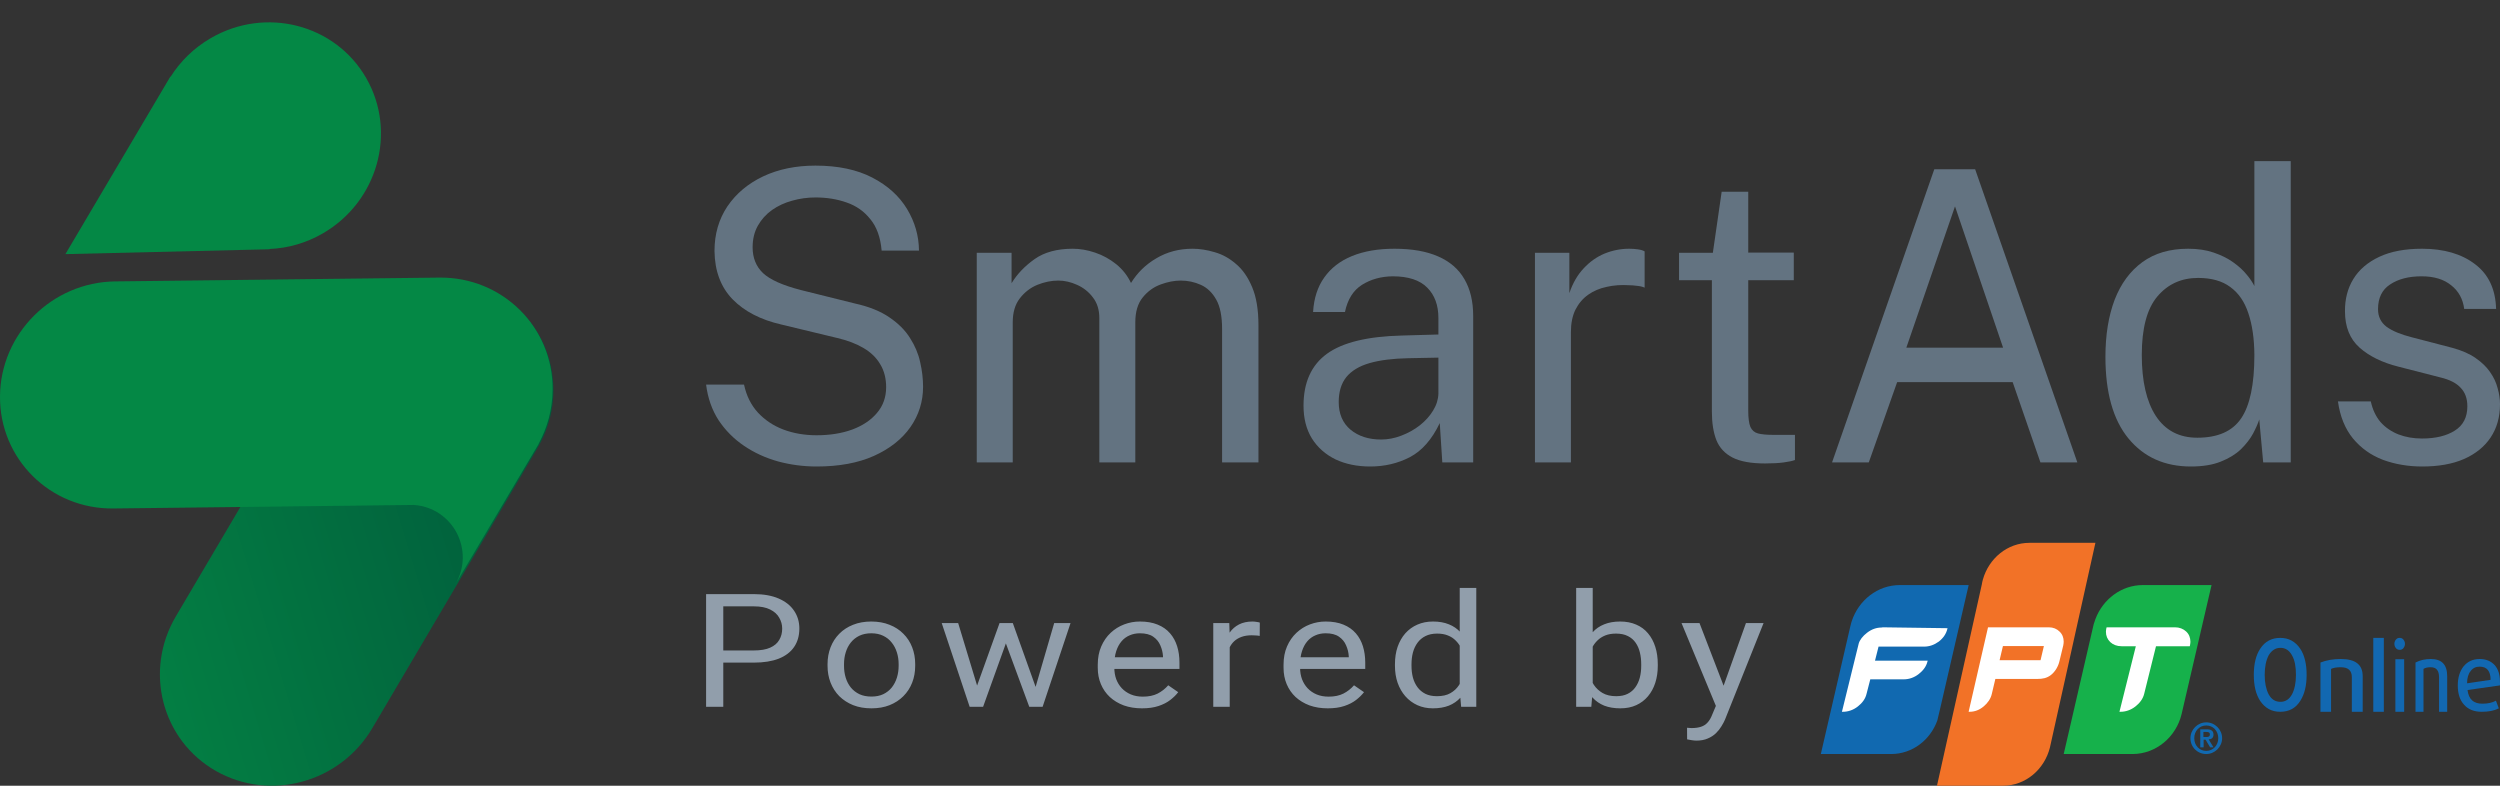 <svg width="105" height="33" viewBox="0 0 105 33" fill="none" xmlns="http://www.w3.org/2000/svg">
<rect x="0" y="0" width="105" height="33" fill="#333333" stroke="none"/>
<path fill-rule="evenodd" clip-rule="evenodd" d="M20.894 12.329C23.172 13.627 23.924 16.534 22.573 18.824L15.636 30.584C14.286 32.873 11.345 33.677 9.067 32.38C6.789 31.082 6.037 28.174 7.387 25.885L14.324 14.125C15.675 11.836 18.616 11.032 20.894 12.329Z" fill="url(#paint0_linear_9991_2267)"/>
<path fill-rule="evenodd" clip-rule="evenodd" d="M4.835 11.819C2.185 11.851 0.02 14.011 0 16.644C-0.02 19.278 2.112 21.388 4.762 21.356L17.381 21.208C19.005 21.319 19.979 23.105 19.114 24.563L22.628 18.638L22.619 18.642C22.99 17.964 23.204 17.191 23.21 16.371C23.231 13.738 21.099 11.628 18.449 11.659L4.835 11.819Z" fill="#048845"/>
<path fill-rule="evenodd" clip-rule="evenodd" d="M13.565 9.799C15.869 8.462 16.682 5.543 15.381 3.279C14.08 1.015 11.157 0.264 8.853 1.601C8.142 2.014 7.573 2.577 7.164 3.225L7.157 3.213L2.747 10.673L11.328 10.469L11.321 10.457C12.084 10.426 12.854 10.212 13.565 9.799Z" fill="#048845"/>
<path d="M34.303 19.593C33.745 19.593 33.203 19.522 32.678 19.38C32.152 19.232 31.676 19.014 31.249 18.724C30.822 18.435 30.466 18.077 30.182 17.651C29.903 17.22 29.727 16.72 29.656 16.152H31.249C31.348 16.618 31.542 17.01 31.832 17.328C32.127 17.645 32.486 17.884 32.907 18.043C33.334 18.202 33.797 18.281 34.295 18.281C34.853 18.281 35.351 18.202 35.789 18.043C36.233 17.878 36.58 17.645 36.832 17.345C37.089 17.044 37.218 16.683 37.218 16.263C37.218 15.894 37.136 15.573 36.971 15.301C36.813 15.028 36.58 14.801 36.273 14.62C35.967 14.438 35.595 14.296 35.157 14.194L32.825 13.632C31.95 13.433 31.263 13.078 30.765 12.567C30.272 12.056 30.02 11.381 30.009 10.541C30.009 9.831 30.19 9.207 30.551 8.667C30.918 8.128 31.419 7.708 32.054 7.407C32.694 7.106 33.425 6.956 34.246 6.956C35.193 6.956 35.989 7.123 36.635 7.458C37.281 7.793 37.768 8.233 38.096 8.778C38.425 9.323 38.592 9.905 38.597 10.524H37.029C36.98 9.967 36.821 9.527 36.553 9.204C36.29 8.874 35.959 8.642 35.559 8.505C35.16 8.364 34.725 8.293 34.254 8.293C33.914 8.293 33.586 8.338 33.269 8.429C32.957 8.514 32.675 8.645 32.423 8.821C32.177 8.997 31.98 9.215 31.832 9.476C31.684 9.737 31.61 10.041 31.61 10.387C31.61 10.83 31.755 11.191 32.045 11.469C32.341 11.747 32.875 11.986 33.646 12.184L35.904 12.746C36.495 12.877 36.977 13.07 37.349 13.325C37.727 13.581 38.017 13.87 38.219 14.194C38.427 14.518 38.57 14.855 38.646 15.207C38.728 15.559 38.769 15.905 38.769 16.246C38.769 16.865 38.592 17.43 38.236 17.941C37.88 18.446 37.368 18.849 36.7 19.15C36.038 19.445 35.239 19.593 34.303 19.593Z" fill="#637381"/>
<path d="M41.024 19.422V10.617H42.486V11.895C42.721 11.509 43.044 11.171 43.455 10.881C43.865 10.592 44.399 10.447 45.056 10.447C45.362 10.447 45.674 10.501 45.991 10.609C46.314 10.717 46.61 10.879 46.878 11.094C47.146 11.31 47.354 11.574 47.502 11.886C47.765 11.455 48.12 11.108 48.569 10.847C49.018 10.58 49.525 10.447 50.088 10.447C50.384 10.447 50.693 10.495 51.016 10.592C51.339 10.683 51.637 10.847 51.911 11.086C52.19 11.319 52.417 11.645 52.592 12.065C52.767 12.479 52.855 13.013 52.855 13.666V19.422H51.328V13.819C51.328 13.286 51.246 12.874 51.082 12.584C50.917 12.289 50.701 12.082 50.433 11.963C50.17 11.844 49.888 11.784 49.587 11.784C49.325 11.784 49.045 11.838 48.75 11.946C48.454 12.054 48.203 12.235 47.995 12.491C47.787 12.746 47.683 13.095 47.683 13.538V19.422H46.172V13.359C46.172 13.013 46.082 12.723 45.901 12.491C45.726 12.258 45.504 12.082 45.236 11.963C44.973 11.844 44.711 11.784 44.448 11.784C44.158 11.784 43.865 11.844 43.569 11.963C43.279 12.082 43.033 12.272 42.831 12.533C42.633 12.789 42.535 13.124 42.535 13.538V19.422H41.024Z" fill="#637381"/>
<path d="M57.547 19.593C57 19.593 56.516 19.493 56.094 19.295C55.673 19.09 55.342 18.798 55.101 18.418C54.866 18.037 54.748 17.577 54.748 17.038C54.748 16.062 55.076 15.335 55.733 14.858C56.39 14.381 57.444 14.126 58.894 14.092L60.413 14.049V13.359C60.413 12.82 60.257 12.394 59.945 12.082C59.633 11.764 59.148 11.605 58.492 11.605C58.005 11.611 57.575 11.73 57.203 11.963C56.836 12.196 56.598 12.576 56.488 13.104H55.15C55.183 12.53 55.339 12.048 55.618 11.656C55.897 11.259 56.286 10.958 56.784 10.754C57.288 10.549 57.881 10.447 58.566 10.447C59.304 10.447 59.917 10.555 60.405 10.771C60.897 10.986 61.264 11.304 61.505 11.724C61.751 12.145 61.874 12.661 61.874 13.274V19.422H60.577L60.47 17.77C60.142 18.457 59.723 18.934 59.214 19.201C58.711 19.462 58.155 19.593 57.547 19.593ZM58.007 18.46C58.292 18.46 58.574 18.406 58.853 18.298C59.138 18.191 59.398 18.046 59.633 17.864C59.868 17.677 60.054 17.47 60.191 17.242C60.334 17.01 60.407 16.771 60.413 16.527V15.02L59.148 15.045C58.503 15.057 57.961 15.125 57.523 15.25C57.09 15.375 56.765 15.571 56.546 15.837C56.333 16.104 56.226 16.453 56.226 16.885C56.226 17.379 56.39 17.765 56.718 18.043C57.052 18.321 57.482 18.46 58.007 18.46Z" fill="#637381"/>
<path d="M64.468 19.422V10.617H65.913V12.312C66.055 11.892 66.255 11.546 66.512 11.273C66.769 10.995 67.062 10.788 67.391 10.651C67.725 10.515 68.069 10.447 68.425 10.447C68.551 10.447 68.674 10.456 68.794 10.473C68.915 10.49 69.008 10.518 69.074 10.558V12.082C68.992 12.042 68.885 12.017 68.754 12.005C68.628 11.988 68.521 11.98 68.433 11.98C68.094 11.957 67.776 11.98 67.481 12.048C67.185 12.11 66.925 12.221 66.701 12.38C66.477 12.539 66.299 12.749 66.167 13.01C66.041 13.266 65.978 13.578 65.978 13.947V19.422H64.468Z" fill="#637381"/>
<path d="M75.339 11.767H73.426V17.242C73.426 17.555 73.456 17.785 73.517 17.932C73.582 18.074 73.689 18.165 73.837 18.205C73.99 18.244 74.198 18.264 74.461 18.264H75.388V19.32C75.284 19.36 75.126 19.394 74.912 19.422C74.704 19.451 74.444 19.465 74.132 19.465C73.547 19.465 73.092 19.383 72.769 19.218C72.447 19.053 72.219 18.809 72.088 18.486C71.962 18.162 71.899 17.765 71.899 17.294V11.767H70.52V10.617H71.94L72.31 8.054H73.426V10.609H75.339V11.767Z" fill="#637381"/>
<path d="M76.946 19.422L81.24 7.109H82.956L87.249 19.422H85.698L84.532 16.05H79.68L78.489 19.422H76.946ZM80.066 14.603H84.13L82.11 8.667L80.066 14.603Z" fill="#637381"/>
<path d="M92.016 19.593C90.916 19.593 90.043 19.201 89.397 18.418C88.751 17.634 88.428 16.49 88.428 14.986C88.428 14.072 88.557 13.274 88.814 12.593C89.077 11.912 89.465 11.384 89.98 11.009C90.494 10.634 91.135 10.447 91.901 10.447C92.306 10.447 92.665 10.501 92.977 10.609C93.294 10.717 93.568 10.853 93.797 11.018C94.027 11.182 94.213 11.352 94.356 11.528C94.504 11.704 94.613 11.866 94.684 12.014V6.768H96.211V19.422H95.054L94.889 17.617C94.835 17.787 94.747 17.986 94.627 18.213C94.506 18.435 94.337 18.653 94.118 18.869C93.899 19.079 93.617 19.252 93.272 19.388C92.933 19.525 92.514 19.593 92.016 19.593ZM92.287 18.384C93.146 18.384 93.759 18.114 94.126 17.575C94.498 17.03 94.684 16.141 94.684 14.909C94.679 14.222 94.594 13.637 94.43 13.155C94.271 12.672 94.019 12.306 93.674 12.056C93.335 11.801 92.883 11.673 92.32 11.673C91.619 11.673 91.05 11.932 90.612 12.448C90.174 12.965 89.955 13.785 89.955 14.909C89.955 16.011 90.152 16.865 90.546 17.472C90.946 18.08 91.526 18.384 92.287 18.384Z" fill="#637381"/>
<path d="M101.732 19.593C101.141 19.593 100.591 19.499 100.082 19.312C99.578 19.119 99.16 18.821 98.826 18.418C98.492 18.009 98.281 17.489 98.194 16.859H99.573C99.65 17.206 99.786 17.495 99.983 17.728C100.186 17.955 100.438 18.128 100.739 18.247C101.04 18.361 101.368 18.418 101.724 18.418C102.293 18.418 102.753 18.307 103.103 18.085C103.454 17.864 103.629 17.523 103.629 17.064C103.629 16.74 103.536 16.482 103.35 16.289C103.169 16.09 102.887 15.945 102.504 15.854L100.747 15.403C100.063 15.233 99.516 14.966 99.105 14.603C98.695 14.239 98.489 13.731 98.489 13.078C98.484 12.562 98.601 12.108 98.842 11.716C99.083 11.324 99.444 11.015 99.926 10.788C100.408 10.561 101.007 10.447 101.724 10.447C102.643 10.447 103.385 10.663 103.949 11.094C104.518 11.52 104.814 12.147 104.836 12.976H103.497C103.443 12.556 103.259 12.224 102.947 11.98C102.641 11.73 102.228 11.605 101.708 11.605C101.166 11.605 100.725 11.719 100.386 11.946C100.046 12.167 99.877 12.514 99.877 12.985C99.877 13.297 99.997 13.544 100.238 13.726C100.479 13.902 100.835 14.049 101.305 14.168L103.005 14.611C103.399 14.719 103.722 14.861 103.974 15.037C104.231 15.213 104.433 15.409 104.581 15.624C104.734 15.84 104.841 16.067 104.901 16.306C104.967 16.538 105 16.763 105 16.979C105 17.518 104.868 17.983 104.606 18.375C104.348 18.761 103.976 19.062 103.489 19.278C103.007 19.488 102.422 19.593 101.732 19.593Z" fill="#637381"/>
<path d="M31.663 27.83H30.209V27.319H31.663C31.945 27.319 32.173 27.28 32.347 27.202C32.522 27.124 32.649 27.016 32.728 26.877C32.811 26.739 32.852 26.58 32.852 26.403C32.852 26.24 32.811 26.087 32.728 25.945C32.649 25.802 32.522 25.687 32.347 25.6C32.173 25.511 31.945 25.467 31.663 25.467H30.378V29.685H29.656V24.953H31.663C32.074 24.953 32.422 25.015 32.706 25.139C32.99 25.262 33.206 25.433 33.352 25.652C33.499 25.869 33.573 26.117 33.573 26.396C33.573 26.7 33.499 26.959 33.352 27.173C33.206 27.388 32.99 27.551 32.706 27.664C32.422 27.774 32.074 27.83 31.663 27.83ZM34.757 27.966V27.891C34.757 27.638 34.8 27.403 34.884 27.186C34.969 26.967 35.091 26.778 35.251 26.617C35.41 26.455 35.603 26.329 35.83 26.24C36.057 26.149 36.311 26.104 36.592 26.104C36.876 26.104 37.132 26.149 37.358 26.24C37.588 26.329 37.782 26.455 37.941 26.617C38.103 26.778 38.227 26.967 38.311 27.186C38.396 27.403 38.438 27.638 38.438 27.891V27.966C38.438 28.22 38.396 28.455 38.311 28.671C38.227 28.888 38.103 29.078 37.941 29.24C37.782 29.4 37.589 29.526 37.362 29.617C37.138 29.706 36.884 29.75 36.6 29.75C36.316 29.75 36.06 29.706 35.834 29.617C35.607 29.526 35.413 29.4 35.251 29.24C35.091 29.078 34.969 28.888 34.884 28.671C34.8 28.455 34.757 28.22 34.757 27.966ZM35.449 27.891V27.966C35.449 28.142 35.472 28.307 35.52 28.463C35.567 28.617 35.638 28.754 35.733 28.873C35.83 28.992 35.951 29.086 36.095 29.156C36.24 29.223 36.408 29.256 36.6 29.256C36.789 29.256 36.955 29.223 37.097 29.156C37.241 29.086 37.361 28.992 37.456 28.873C37.55 28.754 37.621 28.617 37.669 28.463C37.718 28.307 37.743 28.142 37.743 27.966V27.891C37.743 27.718 37.718 27.554 37.669 27.401C37.621 27.245 37.549 27.107 37.452 26.988C37.357 26.866 37.238 26.771 37.093 26.702C36.951 26.633 36.784 26.598 36.592 26.598C36.403 26.598 36.236 26.633 36.091 26.702C35.949 26.771 35.83 26.866 35.733 26.988C35.638 27.107 35.567 27.245 35.52 27.401C35.472 27.554 35.449 27.718 35.449 27.891ZM40.942 29.061L41.981 26.169H42.437L42.347 26.744L41.29 29.685H40.845L40.942 29.061ZM40.243 26.169L41.129 29.094L41.192 29.685H40.725L39.552 26.169H40.243ZM43.431 29.071L44.276 26.169H44.963L43.79 29.685H43.326L43.431 29.071ZM42.538 26.169L43.554 29.013L43.67 29.685H43.229L42.142 26.738L42.052 26.169H42.538ZM47.964 29.75C47.682 29.75 47.427 29.709 47.198 29.627C46.971 29.542 46.775 29.424 46.611 29.273C46.449 29.121 46.325 28.941 46.237 28.733C46.15 28.525 46.106 28.297 46.106 28.05V27.914C46.106 27.628 46.155 27.374 46.252 27.15C46.349 26.925 46.481 26.734 46.648 26.578C46.815 26.422 47.005 26.304 47.217 26.224C47.428 26.144 47.647 26.104 47.874 26.104C48.163 26.104 48.413 26.147 48.622 26.234C48.834 26.32 49.007 26.442 49.141 26.598C49.276 26.752 49.375 26.934 49.44 27.144C49.505 27.352 49.537 27.579 49.537 27.826V28.096H46.518V27.605H48.846V27.56C48.836 27.404 48.799 27.252 48.734 27.105C48.672 26.957 48.572 26.836 48.435 26.741C48.298 26.645 48.111 26.598 47.874 26.598C47.717 26.598 47.573 26.627 47.441 26.686C47.309 26.742 47.195 26.826 47.101 26.939C47.006 27.052 46.932 27.189 46.88 27.352C46.828 27.514 46.802 27.702 46.802 27.914V28.05C46.802 28.217 46.828 28.375 46.88 28.522C46.935 28.667 47.013 28.795 47.115 28.905C47.22 29.016 47.346 29.102 47.493 29.165C47.642 29.228 47.812 29.259 48.001 29.259C48.245 29.259 48.452 29.216 48.622 29.13C48.791 29.043 48.939 28.927 49.066 28.782L49.485 29.071C49.398 29.186 49.287 29.295 49.152 29.399C49.018 29.503 48.852 29.588 48.655 29.653C48.461 29.718 48.23 29.75 47.964 29.75ZM51.648 26.721V29.685H50.957V26.169H51.63L51.648 26.721ZM52.912 26.149L52.908 26.708C52.851 26.697 52.796 26.691 52.743 26.689C52.694 26.684 52.636 26.682 52.572 26.682C52.412 26.682 52.271 26.704 52.149 26.747C52.027 26.791 51.924 26.851 51.839 26.929C51.754 27.007 51.687 27.101 51.637 27.209C51.59 27.315 51.559 27.432 51.544 27.56L51.349 27.657C51.349 27.445 51.373 27.246 51.42 27.059C51.47 26.873 51.546 26.708 51.648 26.565C51.751 26.42 51.88 26.308 52.037 26.227C52.197 26.145 52.386 26.104 52.605 26.104C52.655 26.104 52.712 26.109 52.777 26.12C52.842 26.129 52.887 26.139 52.912 26.149ZM55.766 29.75C55.485 29.75 55.23 29.709 55 29.627C54.773 29.542 54.578 29.424 54.413 29.273C54.252 29.121 54.127 28.941 54.04 28.733C53.953 28.525 53.909 28.297 53.909 28.05V27.914C53.909 27.628 53.958 27.374 54.055 27.15C54.152 26.925 54.284 26.734 54.451 26.578C54.618 26.422 54.807 26.304 55.019 26.224C55.231 26.144 55.45 26.104 55.677 26.104C55.966 26.104 56.215 26.147 56.424 26.234C56.636 26.32 56.809 26.442 56.944 26.598C57.078 26.752 57.178 26.934 57.243 27.144C57.307 27.352 57.34 27.579 57.34 27.826V28.096H54.32V27.605H56.648V27.56C56.639 27.404 56.601 27.252 56.536 27.105C56.474 26.957 56.374 26.836 56.237 26.741C56.1 26.645 55.913 26.598 55.677 26.598C55.52 26.598 55.375 26.627 55.243 26.686C55.111 26.742 54.998 26.826 54.903 26.939C54.808 27.052 54.735 27.189 54.683 27.352C54.63 27.514 54.604 27.702 54.604 27.914V28.05C54.604 28.217 54.63 28.375 54.683 28.522C54.737 28.667 54.816 28.795 54.918 28.905C55.023 29.016 55.148 29.102 55.295 29.165C55.445 29.228 55.614 29.259 55.804 29.259C56.048 29.259 56.255 29.216 56.424 29.13C56.594 29.043 56.742 28.927 56.869 28.782L57.288 29.071C57.2 29.186 57.089 29.295 56.955 29.399C56.82 29.503 56.655 29.588 56.458 29.653C56.264 29.718 56.033 29.75 55.766 29.75ZM61.308 29.003V24.693H62.004V29.685H61.368L61.308 29.003ZM58.588 27.966V27.898C58.588 27.629 58.625 27.385 58.7 27.167C58.777 26.946 58.885 26.756 59.025 26.598C59.167 26.44 59.335 26.318 59.529 26.234C59.726 26.147 59.945 26.104 60.187 26.104C60.441 26.104 60.663 26.143 60.852 26.221C61.044 26.297 61.206 26.408 61.338 26.555C61.473 26.701 61.579 26.876 61.656 27.082C61.733 27.288 61.787 27.521 61.817 27.781V28.08C61.789 28.338 61.736 28.57 61.656 28.775C61.579 28.981 61.473 29.157 61.338 29.302C61.206 29.447 61.044 29.559 60.852 29.637C60.661 29.712 60.436 29.75 60.18 29.75C59.943 29.75 59.726 29.706 59.529 29.617C59.335 29.528 59.167 29.404 59.025 29.243C58.885 29.083 58.777 28.895 58.7 28.678C58.625 28.459 58.588 28.222 58.588 27.966ZM59.283 27.898V27.966C59.283 28.142 59.303 28.306 59.343 28.46C59.385 28.614 59.45 28.749 59.537 28.866C59.624 28.983 59.735 29.075 59.869 29.142C60.004 29.208 60.165 29.24 60.352 29.24C60.581 29.24 60.769 29.198 60.916 29.113C61.065 29.029 61.185 28.917 61.275 28.779C61.364 28.64 61.434 28.489 61.484 28.327V27.544C61.454 27.424 61.411 27.31 61.353 27.199C61.298 27.087 61.226 26.987 61.136 26.9C61.049 26.811 60.941 26.741 60.811 26.689C60.684 26.637 60.534 26.611 60.359 26.611C60.17 26.611 60.007 26.645 59.869 26.715C59.735 26.782 59.624 26.875 59.537 26.994C59.45 27.111 59.385 27.248 59.343 27.404C59.303 27.558 59.283 27.722 59.283 27.898ZM66.199 24.693H66.894V29.003L66.835 29.685H66.199V24.693ZM69.627 27.898V27.966C69.627 28.222 69.592 28.459 69.522 28.678C69.452 28.895 69.35 29.083 69.215 29.243C69.081 29.404 68.916 29.528 68.722 29.617C68.528 29.706 68.305 29.75 68.053 29.75C67.796 29.75 67.571 29.712 67.377 29.637C67.185 29.559 67.023 29.447 66.891 29.302C66.759 29.157 66.653 28.981 66.573 28.775C66.496 28.57 66.442 28.338 66.412 28.08V27.781C66.442 27.521 66.496 27.288 66.573 27.082C66.653 26.876 66.759 26.701 66.891 26.555C67.023 26.408 67.185 26.297 67.377 26.221C67.569 26.143 67.791 26.104 68.046 26.104C68.3 26.104 68.525 26.147 68.722 26.234C68.919 26.318 69.084 26.44 69.215 26.598C69.35 26.756 69.452 26.946 69.522 27.167C69.592 27.385 69.627 27.629 69.627 27.898ZM68.931 27.966V27.898C68.931 27.722 68.913 27.558 68.875 27.404C68.838 27.248 68.778 27.111 68.696 26.994C68.614 26.875 68.505 26.782 68.371 26.715C68.236 26.645 68.071 26.611 67.874 26.611C67.699 26.611 67.547 26.637 67.418 26.689C67.291 26.741 67.182 26.811 67.093 26.9C67.003 26.987 66.929 27.087 66.872 27.199C66.817 27.31 66.776 27.424 66.749 27.544V28.327C66.789 28.479 66.853 28.625 66.943 28.766C67.035 28.904 67.157 29.018 67.309 29.107C67.464 29.196 67.654 29.24 67.881 29.24C68.068 29.24 68.228 29.208 68.36 29.142C68.494 29.075 68.603 28.983 68.685 28.866C68.769 28.749 68.832 28.614 68.872 28.46C68.912 28.306 68.931 28.142 68.931 27.966ZM72.205 29.321L73.33 26.169H74.07L72.448 30.228C72.41 30.315 72.361 30.408 72.298 30.508C72.238 30.609 72.161 30.706 72.067 30.797C71.972 30.888 71.857 30.962 71.723 31.018C71.591 31.076 71.432 31.106 71.248 31.106C71.193 31.106 71.123 31.099 71.039 31.086C70.954 31.073 70.894 31.062 70.859 31.053L70.856 30.566C70.876 30.568 70.907 30.57 70.949 30.573C70.994 30.577 71.025 30.579 71.043 30.579C71.199 30.579 71.333 30.561 71.442 30.524C71.552 30.489 71.644 30.43 71.719 30.345C71.796 30.263 71.862 30.149 71.917 30.004L72.205 29.321ZM71.379 26.169L72.429 28.899L72.608 29.533L72.111 29.754L70.624 26.169H71.379Z" fill="#919EAB"/>
<path d="M89.998 24.573C89.1 24.573 88.323 25.166 88.008 26C87.99 26.046 87.934 26.222 87.934 26.222L86.676 31.669H89.563C90.553 31.669 91.395 30.956 91.627 29.993L92.885 24.573H89.998Z" fill="#16B14B"/>
<path d="M85.235 22.799C84.311 22.799 83.53 23.454 83.281 24.341C83.263 24.405 83.245 24.479 83.237 24.544L81.353 33H84.125C85.075 33 85.866 32.317 86.097 31.394L88.007 22.799H85.235Z" fill="#F27227"/>
<path d="M79.793 24.573C78.856 24.573 78.059 25.213 77.772 26.094C77.763 26.113 77.763 26.131 77.754 26.15L77.707 26.335L76.475 31.669H79.431C80.311 31.669 81.072 31.085 81.368 30.259L81.489 29.749L82.684 24.573H79.793Z" fill="#1169B0"/>
<path d="M79.078 26.347L79.028 26.356C78.81 26.356 78.602 26.43 78.413 26.578C78.234 26.716 78.106 26.882 78.066 27.029L77.361 29.895H77.401C77.619 29.895 77.838 29.822 78.026 29.674C78.215 29.527 78.344 29.352 78.393 29.149L78.552 28.532H79.961C80.179 28.532 80.397 28.458 80.586 28.31C80.775 28.163 80.904 27.988 80.953 27.785L80.963 27.748H78.75L78.899 27.158H80.814C81.033 27.158 81.241 27.084 81.43 26.946C81.618 26.799 81.737 26.624 81.787 26.421L81.797 26.384L79.078 26.347Z" fill="white"/>
<path d="M86.498 26.523C86.386 26.412 86.236 26.347 86.049 26.347H83.497L82.684 29.886V29.895H82.721C82.936 29.895 83.132 29.821 83.31 29.673C83.487 29.525 83.609 29.349 83.656 29.145L83.805 28.515H85.572C85.778 28.515 85.965 28.487 86.142 28.348C86.32 28.209 86.451 27.978 86.498 27.765L86.657 27.107C86.666 27.051 86.675 27.005 86.675 26.949C86.675 26.783 86.619 26.634 86.498 26.523ZM85.703 27.728H83.983L84.123 27.135H85.843L85.703 27.728Z" fill="white"/>
<path d="M91.818 26.523C91.698 26.412 91.539 26.347 91.35 26.347H90.154H90.074H88.479L88.469 26.375C88.459 26.43 88.449 26.486 88.449 26.532C88.449 26.707 88.509 26.846 88.629 26.966C88.748 27.077 88.908 27.142 89.107 27.142H89.705L89.017 29.895H89.057C89.276 29.895 89.496 29.822 89.685 29.674C89.874 29.526 90.004 29.35 90.054 29.147L90.552 27.142H91.968L91.978 27.114C91.987 27.059 91.998 27.003 91.998 26.957C91.998 26.782 91.938 26.634 91.818 26.523Z" fill="white"/>
<path d="M91.998 31.004C91.998 30.641 92.3 30.339 92.663 30.339C93.026 30.339 93.329 30.641 93.329 31.004C93.329 31.367 93.026 31.669 92.663 31.669C92.29 31.669 91.998 31.377 91.998 31.004ZM93.167 31.004C93.167 30.692 92.946 30.47 92.663 30.47C92.381 30.47 92.159 30.692 92.159 31.004C92.159 31.317 92.381 31.538 92.663 31.538C92.936 31.538 93.167 31.317 93.167 31.004ZM92.401 30.631H92.683C92.865 30.631 92.966 30.692 92.966 30.853C92.966 30.984 92.895 31.044 92.764 31.055L92.966 31.387H92.825L92.633 31.065H92.552V31.387H92.411V30.631H92.401ZM92.543 30.954H92.663C92.744 30.954 92.814 30.944 92.814 30.843C92.814 30.752 92.734 30.742 92.663 30.742H92.543V30.954Z" fill="#1169B0"/>
<path d="M96.606 29.446C96.411 29.752 96.129 29.895 95.769 29.895C95.409 29.895 95.137 29.742 94.933 29.446C94.748 29.17 94.66 28.803 94.66 28.343C94.66 27.884 94.748 27.516 94.933 27.24C95.127 26.944 95.409 26.791 95.769 26.791C96.129 26.791 96.401 26.944 96.606 27.24C96.79 27.516 96.878 27.884 96.878 28.343C96.878 28.803 96.79 29.16 96.606 29.446ZM96.265 27.526C96.148 27.312 95.983 27.209 95.779 27.209C95.575 27.209 95.409 27.312 95.283 27.526C95.176 27.73 95.117 28.006 95.117 28.343C95.117 28.68 95.176 28.956 95.283 29.16C95.399 29.375 95.565 29.477 95.779 29.477C95.983 29.477 96.148 29.375 96.265 29.16C96.372 28.956 96.43 28.68 96.43 28.343C96.43 28.006 96.382 27.73 96.265 27.526Z" fill="#1268B1"/>
<path d="M98.777 29.885V28.44C98.777 28.163 98.625 28.024 98.311 28.024C98.148 28.024 98.007 28.044 97.905 28.094V29.895H97.459V27.826C97.712 27.727 97.996 27.678 98.311 27.678C98.929 27.678 99.233 27.915 99.233 28.4V29.895H98.777V29.885Z" fill="#1268B1"/>
<path d="M99.678 29.895V26.791H100.121V29.895H99.678Z" fill="#1268B1"/>
<path d="M100.942 27.223C100.901 27.273 100.852 27.293 100.786 27.293C100.729 27.293 100.671 27.273 100.63 27.223C100.589 27.173 100.564 27.112 100.564 27.042C100.564 26.972 100.589 26.911 100.63 26.861C100.671 26.811 100.721 26.791 100.786 26.791C100.844 26.791 100.901 26.811 100.942 26.861C100.983 26.911 101.008 26.972 101.008 27.042C101.008 27.112 100.983 27.173 100.942 27.223ZM100.606 29.895V27.685H100.975V29.895H100.606Z" fill="#1268B1"/>
<path d="M102.44 29.885V28.44C102.44 28.163 102.326 28.024 102.09 28.024C101.968 28.024 101.862 28.044 101.786 28.094V29.895H101.451V27.826C101.641 27.727 101.854 27.678 102.09 27.678C102.554 27.678 102.782 27.915 102.782 28.4V29.895H102.44V29.885Z" fill="#1268B1"/>
<path d="M104.997 28.787L103.636 28.981C103.683 29.37 103.888 29.555 104.261 29.555C104.484 29.555 104.671 29.516 104.829 29.429L104.95 29.75C104.764 29.847 104.531 29.895 104.233 29.895C103.916 29.895 103.664 29.798 103.487 29.594C103.31 29.399 103.227 29.127 103.227 28.787C103.227 28.456 103.31 28.193 103.469 27.989C103.636 27.785 103.86 27.678 104.149 27.678C104.41 27.678 104.615 27.765 104.773 27.931C104.922 28.096 104.997 28.329 104.997 28.612C105.006 28.689 104.997 28.748 104.997 28.787ZM104.605 28.553C104.605 28.184 104.447 27.999 104.149 27.999C103.99 27.999 103.86 28.057 103.767 28.184C103.664 28.31 103.618 28.475 103.618 28.699L104.605 28.553Z" fill="#1268B1"/>
<defs>
<linearGradient id="paint0_linear_9991_2267" x1="22.465" y1="6.122" x2="-3.053" y2="13.875" gradientUnits="userSpaceOnUse">
<stop stop-color="#00543A"/>
<stop offset="1" stop-color="#048845"/>
</linearGradient>
</defs>
</svg>
